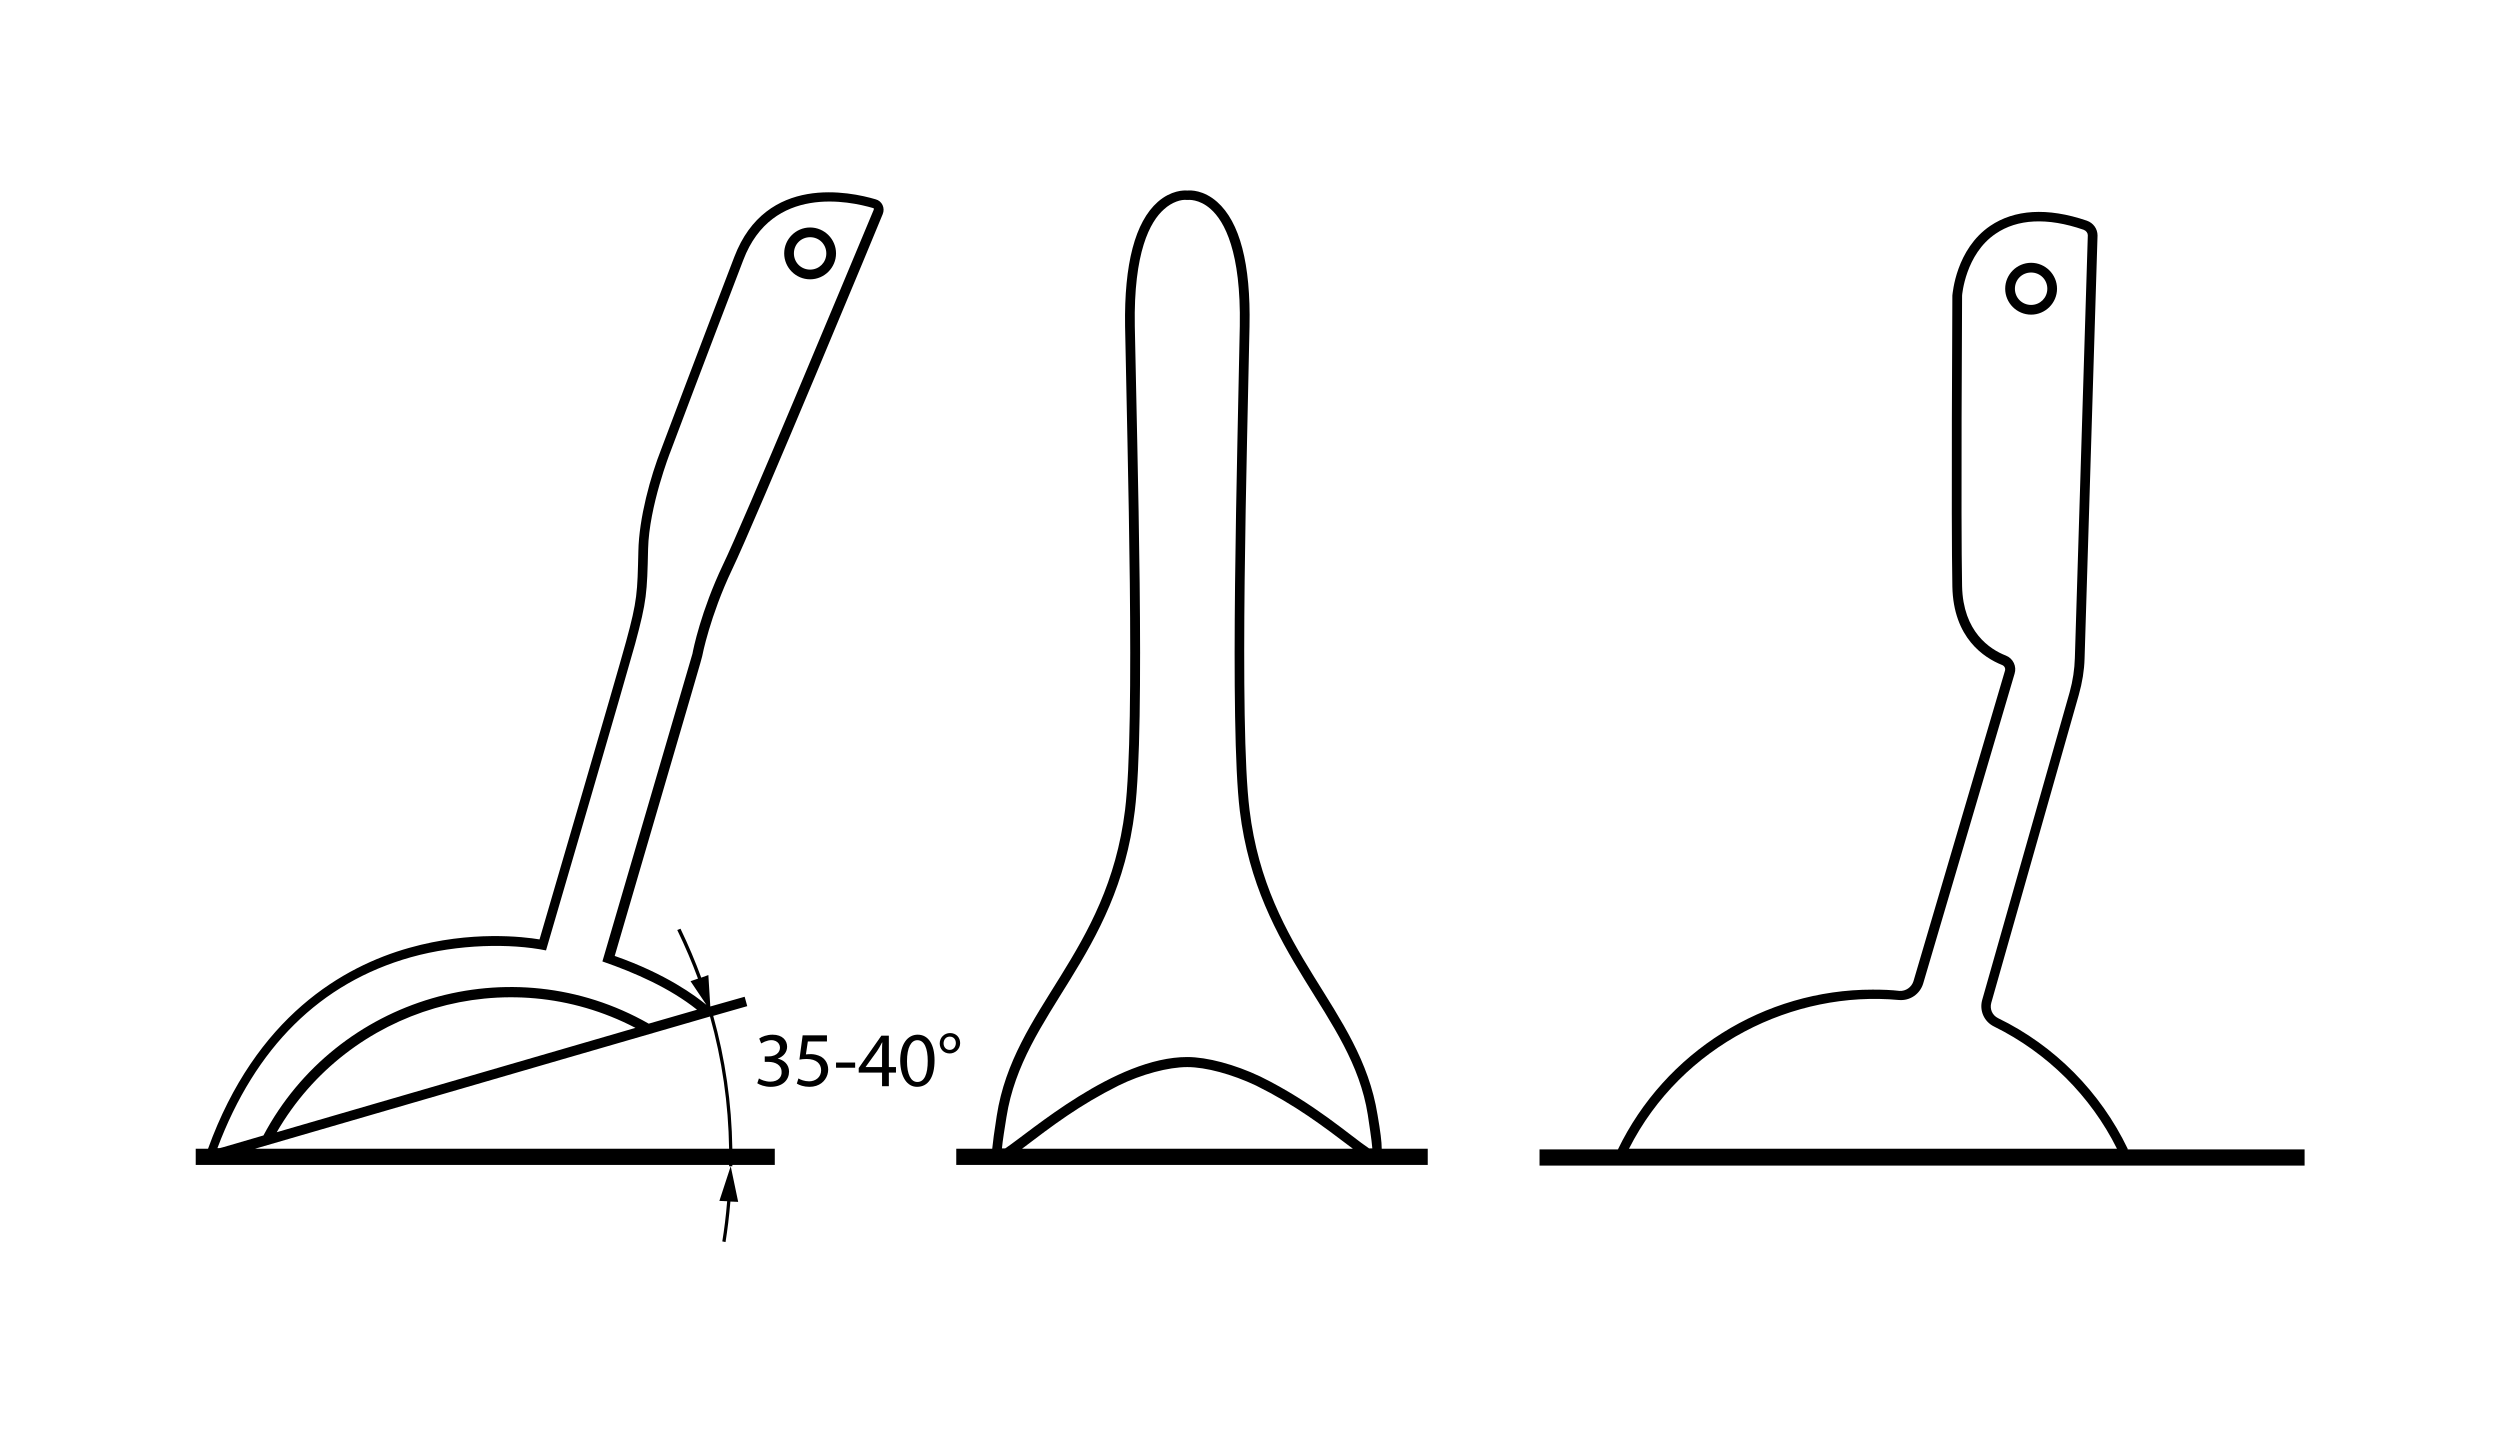 <svg enable-background="new 0 0 771.5 443.5" height="443.5" viewBox="0 0 771.5 443.5" width="771.5" xmlns="http://www.w3.org/2000/svg"><path d="m0 0h771.5v443.5h-771.5z" fill="#fff"/><path d="m656.6 354.5c-8.4-17.5-22.5-31.8-40-40.3-1.8-.9-2.6-2.8-2.1-4.7l27-95c1.1-3.9 1.7-7.6 1.8-11.3l4-130.5c0-2.1-1.3-3.9-3.3-4.6-12.3-4.2-22.4-3.4-29.8 1.6-10.6 7.2-11.6 20.8-11.7 21.5 0 .7-.4 69.6 0 89.8.3 15.9 9.8 22 15.3 24.2.8.3 1.2 1.1.9 1.9l-28.2 95.7c-.6 1.9-2.4 3.1-4.3 3-2.5-.3-5.2-.4-8.3-.4-33.5 0-64.1 19.3-78.6 49.3h-24.2v5h236.1v-5h-54.6zm-70.6-45.9c3.4.3 6.5-1.8 7.5-5.1l28.2-95.6c.7-2.2-.4-4.7-2.7-5.6-4.9-1.9-13.2-7.3-13.5-21.4-.4-20.2 0-89.1 0-89.7 0-.1 1-12.8 10.4-19.1 6.6-4.5 15.8-5.1 27.1-1.2.8.3 1.3 1 1.3 1.7l-4 130.5c-.1 3.4-.6 6.9-1.6 10.5l-27 95c-.9 3.3.6 6.7 3.7 8.2 16.4 8.1 29.8 21.4 37.9 37.7h-150.6c16.3-32.2 51-48.9 83.3-45.9z"/><path d="m425.1 344c-5.3-33.1-34.1-49.6-39.5-94.1-3.3-26.6-.7-112.2 0-149.2.4-19.3-3-32.2-10-38.4-4.2-3.7-8.2-3.6-9.2-3.5-1-.1-5-.1-9.1 3.5-7 6.2-10.4 19.1-10.1 38.4.7 38.8 3.2 123 0 149.2-5.5 44.6-34.4 60.9-39.6 94.4-.8 5-1.2 8.2-1.4 10.2h-11.1v5h145.5v-5h-14.2c0-2.1-.4-5.3-1.3-10.5zm-114.5.7c5.1-32.3 34.1-49.3 39.6-94.5 3.3-26.7.7-111.1 0-149.6-.4-22.8 4.7-32.2 9-36 2.5-2.3 5.4-3.1 7-2.9h.4s3.4-.4 7 2.8c4.3 3.8 9.4 13.2 9 36.1-.7 39.1-3.2 123.2 0 149.6 5.5 45 34.6 62.7 39.5 93.8.4 2.8 1.2 7.7 1.4 10.4h-1c-5.7-3.8-17.1-14.1-33.6-22.2-7.8-3.7-16.4-6-22.5-6-22.3 0-48.5 23.1-56.2 28.2h-1c.2-2.3.9-6.6 1.4-9.7zm106.9 9.8h-102.1c9.5-7.2 17.6-13.4 29.8-19.5 7.1-3.5 15.4-5.7 21.2-5.7 5.7 0 13.8 2.2 21.2 5.7 12.1 6 20.4 12.3 29.9 19.5z"/><path d="m220.1 313.5 10.5-3-.8-2.9-10.6 3-.6-9.7-2.2.8c-1.8-4.9-3.9-9.9-6.4-15.1l-1 .4c2.5 5.2 4.6 10.1 6.4 15l-2.3.8 4.9 7.3c-3.3-2.7-12.3-9.5-28.3-15.1 25.9-88.5 27-92.2 27-92.5 0-.1 2.4-12.4 9.2-26.7 7-14.5 46.4-109.3 46.5-109.7.8-1.9-.2-4.1-2.2-4.6-7.8-2.3-33.8-7.9-43.6 17.8-11.1 28.9-22.4 58.9-22.5 59.2-3.4 8.6-6.9 21.4-7.1 31.6-.3 12.8-.3 15.1-3.8 27.9-3.3 12.1-23.7 81.5-26.7 91.9-4.8-.8-21.1-2.8-40.2 2.6-20.3 5.7-47.3 21.1-62.1 62h-3.8v5h164.6v.4h1c0-.1 0-.3 0-.4h13.1v-5h-13.1c-.2-14-2.2-27.8-5.9-41zm-93.3-18.1c14.7-4.1 30.8-4.3 41.7-2.1 3.6-12.3 24.1-82.3 27.5-94.6 3.6-13.3 3.7-15.8 4-29.3.3-13.1 6.8-29.8 6.9-30 .1-.3 11.4-30.3 22.5-59.2 8.9-23.3 32.8-18.1 40-16h.1c.2.1.2.4.1.6-9.4 22.5-40.3 96.7-46.5 109.5-6.8 14.3-9.2 26.2-9.4 27.4l-27.8 95c10.1 3.5 20.8 8.2 29.2 14.9l-14.9 4.3c-42.5-24.2-96.3-8.1-118.9 34.5-15.4 4.5-13.1 3.9-14.2 3.9 11.7-31.1 31.7-51 59.7-58.9zm69.3 21.8-110.7 32.2c22.2-38.4 71-52.9 110.7-32.2zm-117.4 37.3c103.8-30.2 103.1-30 140.4-40.8 3.7 13.2 5.7 26.9 5.9 40.8z"/><path d="m225.5 359.9-3.5 10.7 2.4.1c-.4 4.8-.9 8.7-1.5 12.4l1 .2c.6-3.8 1.1-7.7 1.5-12.5l2.4.1z"/><path d="m240 326.7c1.9-.7 2.9-2.1 2.9-3.7 0-1.9-1.4-3.7-4.5-3.7-1.7 0-3.3.6-4.1 1.2l.6 1.5c6.4-3.7 8 4 2.3 4h-1.2v1.7h1.2c2 0 4 .9 4 3.1.1 1.3-.8 3-3.5 3-1.5 0-2.9-.6-3.5-1l-.5 1.5c.8.5 2.3 1.1 4.1 1.1 3.8 0 5.7-2.2 5.7-4.7 0-2.2-1.6-3.6-3.5-4z"/><path d="m253.4 326.1c-2.3-1.2-4.3-.7-4.7-.7l.6-4h5.9v-1.9h-7.5l-1 7.5c.6-.1 1.3-.2 2.2-.2 3.1 0 4.5 1.5 4.5 3.5 0 2.1-1.7 3.4-3.7 3.4-1.4 0-2.7-.5-3.3-.9l-.5 1.6c.8.5 2.2 1 3.9 1 6.1 0 7.5-7 3.6-9.3z"/><path d="m258 327.9h5.9v1.6h-5.9z"/><path d="m274.3 319.6h-2.3l-7 10v1.4h7.2v4.2h2.1v-4.2h2.2v-1.7h-2.2zm-2.1 4.5v5.2h-5.1c4.2-5.8 3.6-4.8 5.1-7.6.2 0 0-.3 0 2.4z"/><path d="m283.2 319.3c-3.1 0-5.4 2.9-5.4 8.1.1 5.1 2.2 8 5.2 8 3.4 0 5.4-2.9 5.4-8.2 0-4.9-1.9-7.9-5.2-7.9zm-.1 14.6c-2 0-3.2-2.3-3.2-6.4 0-4.3 1.3-6.5 3.2-6.5 2.2 0 3.2 2.6 3.2 6.4 0 4-1 6.5-3.2 6.5z"/><path d="m296.3 321.9c0-1.7-1.2-3.1-3.1-3.1-1.8 0-3.2 1.4-3.2 3.2 0 1.7 1.2 3.1 3.1 3.1 1.6 0 3.2-1.3 3.2-3.2zm-3.2 2.1c-2.6 0-2.5-4.1 0-4.1 2.6 0 2.4 4.1 0 4.1z"/><path d="m250 86.2c4.4 0 8-3.6 8-8s-3.6-8-8-8-8 3.6-8 8 3.6 8 8 8zm0-13c2.8 0 5 2.2 5 5s-2.2 5-5 5-5-2.2-5-5 2.2-5 5-5z"/><path d="m634.8 89.1c0-4.4-3.6-8-8-8s-8 3.6-8 8 3.6 8 8 8 8-3.6 8-8zm-13 0c0-2.8 2.2-5 5-5s5 2.2 5 5-2.2 5-5 5-5-2.2-5-5z"/></svg>